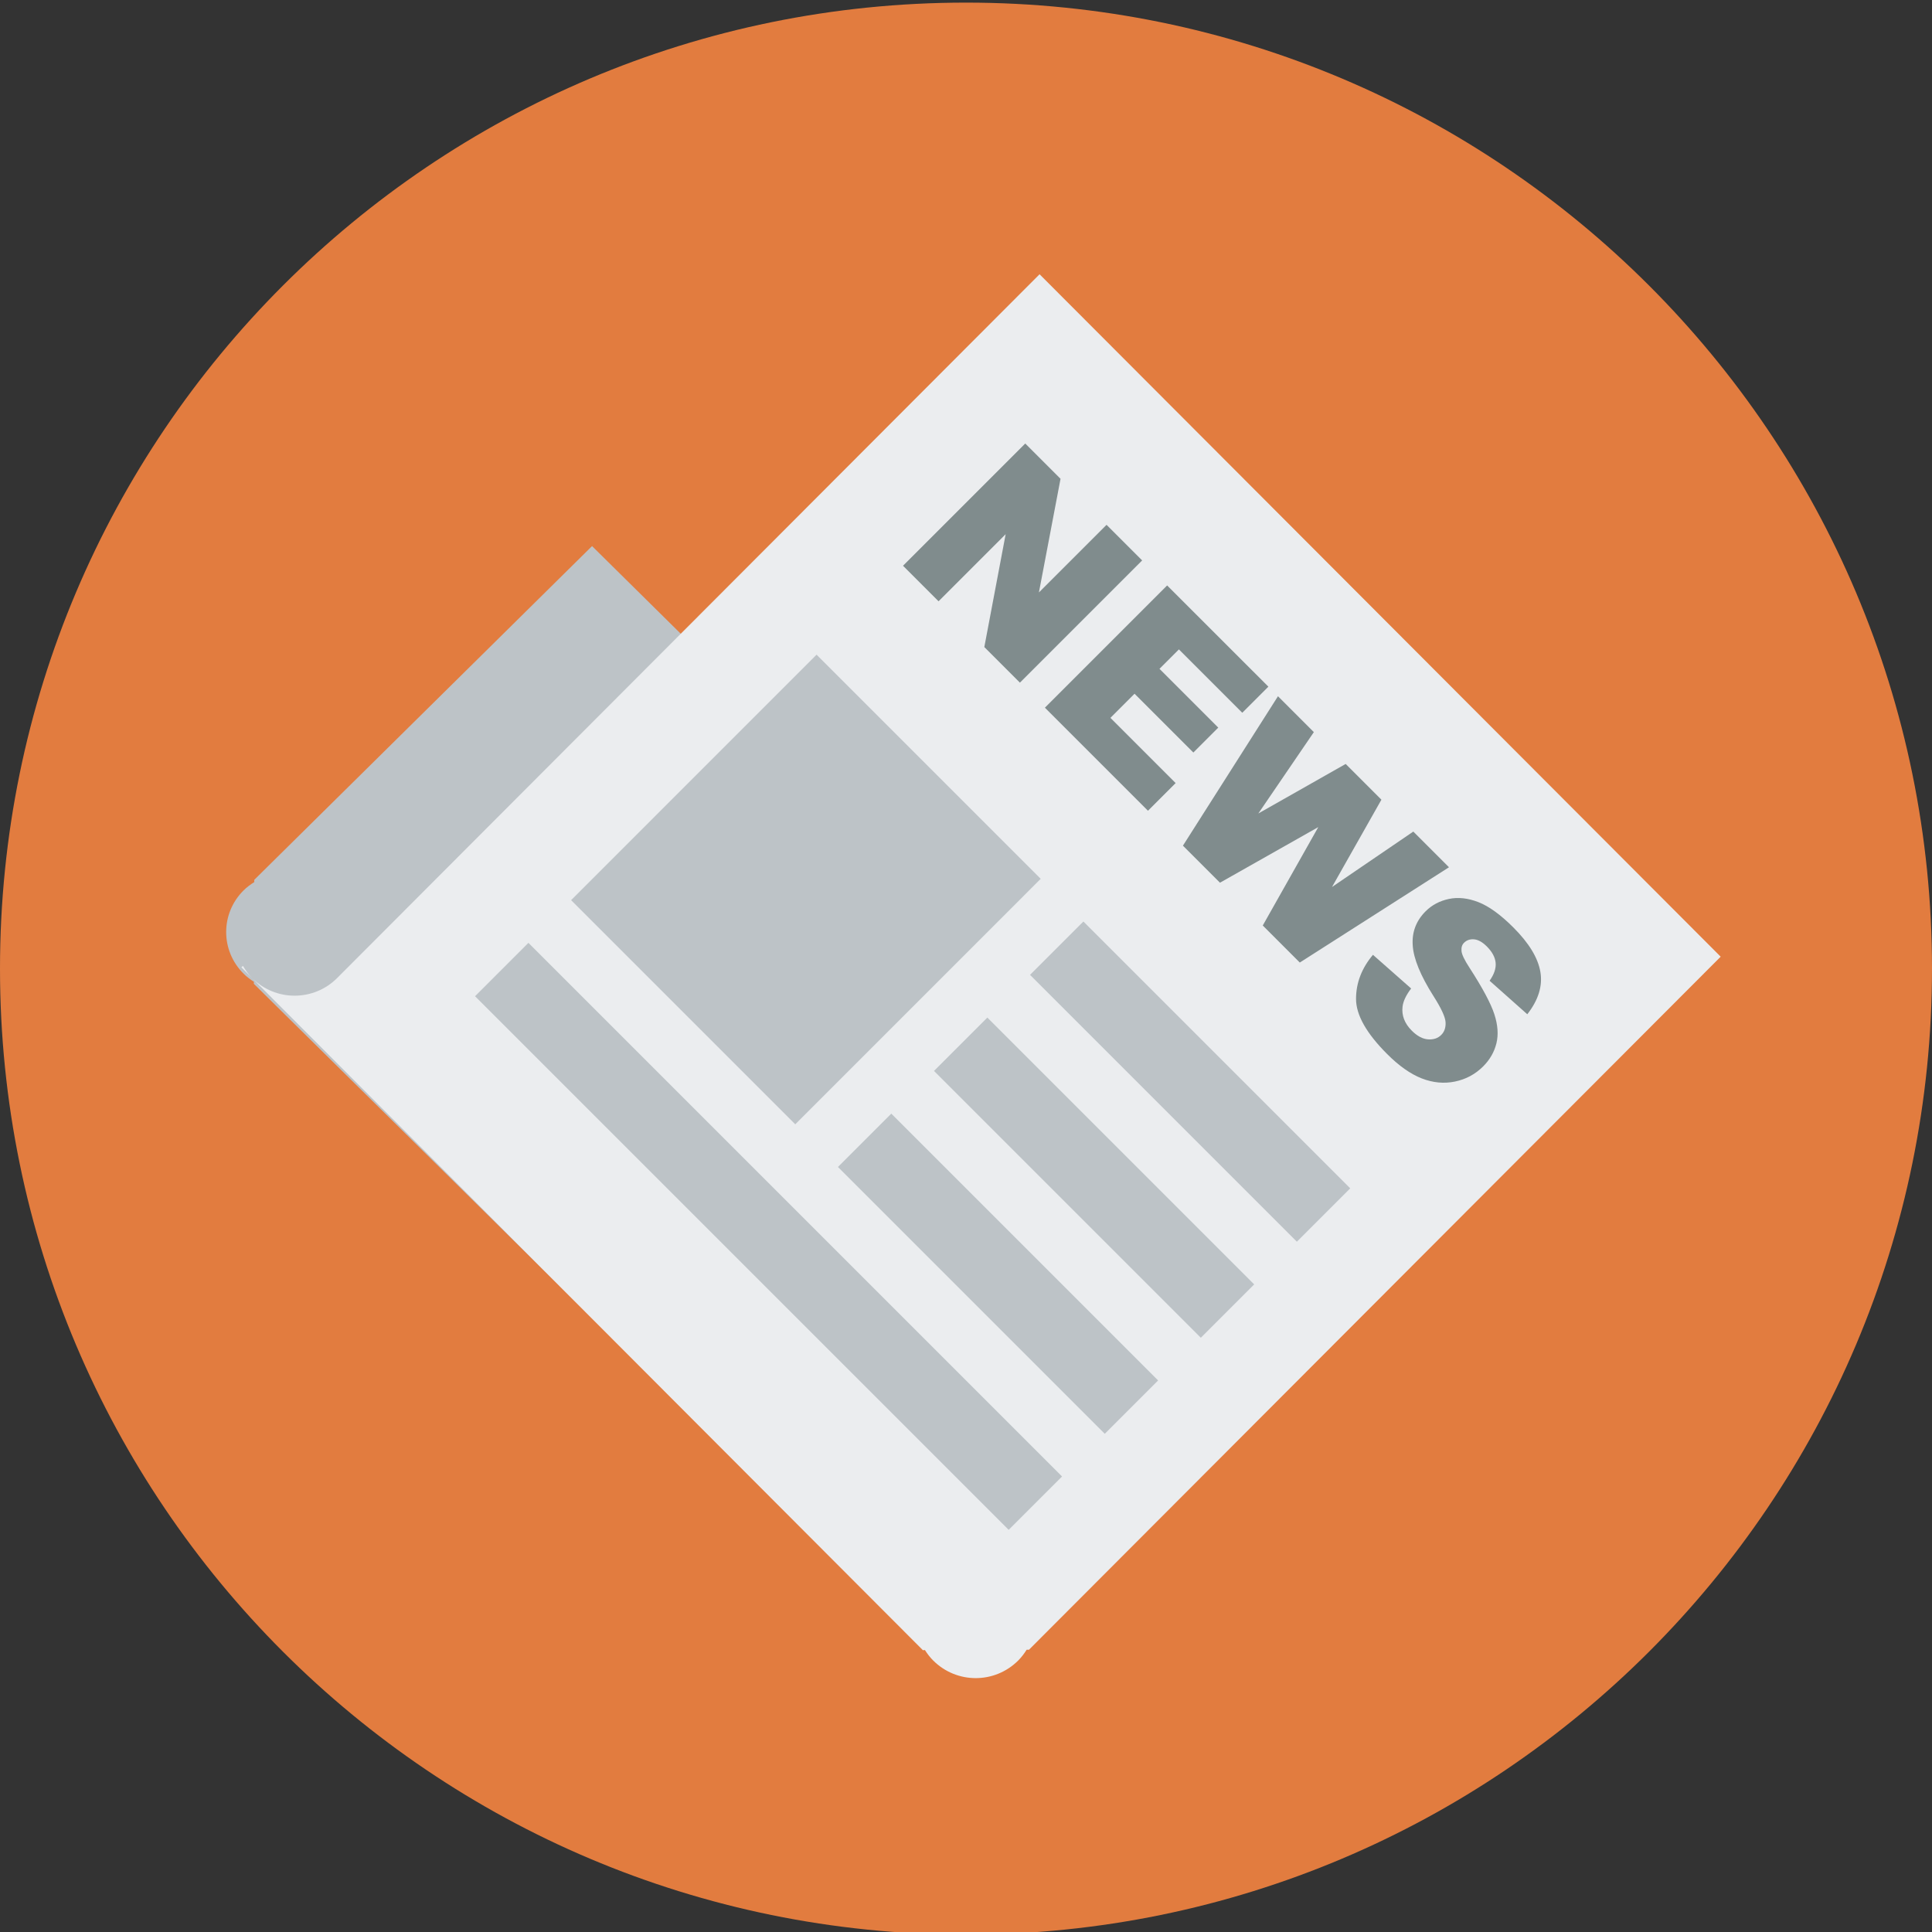 <?xml version="1.0" ?><svg height="128" width="128" xmlns="http://www.w3.org/2000/svg"><rect width="100%" height="100%" fill="#333333" stroke="none"/><path d="M64 .173c35.346 0 64 28.653 64 64s-28.654 64-64 64-64-28.653-64-64 28.654-64 64-64z" fill="#E27C3F"/><path d="M39.225 36.18s-15.979 15.788-22.38 22.112v.151c-.248.153-.485.329-.701.543-1.546 1.526-1.546 4.001 0 5.528.209.207.439.381.679.531l-.006.134c6.485 6.408 27.305 26.979 27.305 26.979l25.878-25.57-30.775-30.408z" fill="#BDC3C7"/><path d="M19.521 61.972l-.004-.003.001.001.003.002zm-3.528 2.117l.705.707c-.245-.246-.438-.521-.605-.807l-.1.1zm52.881-45.919l-46.526 46.616-.009.01c-1.558 1.561-4.084 1.561-5.641 0l2.819 2.825s52.448 52.551 41.627 41.708l.136-.007c.154.243.331.475.543.687 1.557 1.561 4.083 1.561 5.64 0 .218-.219.397-.458.555-.709h.153c8.49-8.506 45.828-45.917 45.828-45.917l-45.125-45.213z" fill="#EBEDEF"/><path d="M68.95 58.224l-14.85-14.85-16.263 16.264 14.85 14.85 16.263-16.264zm2.828 2.828l-3.536 3.535 17.678 17.679 3.536-3.536-17.678-17.678zm-9.899 9.899l17.678 17.678 3.535-3.535-17.678-17.678-3.535 3.535zm-6.364 6.364l17.678 17.678 3.535-3.535-17.678-17.678-3.535 3.535zm-24.042-11.313l35.355 35.354 3.536-3.535-35.355-35.355-3.536 3.536z" fill="#BDC3C7"/><path d="M73.312 34.771l-4.481 4.48 1.432-7.53-2.337-2.337-8.099 8.099 2.354 2.354 4.447-4.447-1.414 7.48 2.358 2.358 8.099-8.099-2.359-2.358zm1.855 11.191l3.896 3.895 1.651-1.651-3.895-3.895 1.287-1.287 4.198 4.198 1.729-1.729-6.707-6.706-8.099 8.099 6.828 6.828 1.834-1.834-4.32-4.32 1.598-1.598zm18.468 9.132l-5.385 3.671 3.272-5.783-2.368-2.368-5.786 3.281 3.678-5.39-2.377-2.377-6.297 9.9 2.454 2.454 6.514-3.685-3.679 6.52 2.454 2.454 9.884-6.313-2.364-2.364zm7.552 12.103c.736-.942 1.025-1.878.867-2.806-.158-.929-.755-1.91-1.79-2.945-.843-.843-1.613-1.401-2.309-1.674-.696-.272-1.35-.344-1.961-.215s-1.125.401-1.542.817c-.633.634-.919 1.39-.855 2.271.059.876.514 1.987 1.364 3.331.522.817.793 1.401.812 1.751.019.351-.077.63-.287.84-.221.221-.512.318-.872.293-.361-.025-.721-.218-1.078-.574-.479-.479-.683-1.012-.613-1.597.045-.361.234-.761.569-1.199l-2.53-2.231c-.747.888-1.121 1.861-1.121 2.922s.688 2.28 2.066 3.657c.784.784 1.547 1.321 2.289 1.61s1.477.358 2.202.207c.726-.15 1.348-.486 1.867-1.005.441-.442.733-.949.875-1.522.142-.572.097-1.216-.135-1.931-.232-.714-.777-1.736-1.636-3.065-.35-.534-.53-.914-.541-1.139-.019-.225.037-.4.166-.53.177-.177.4-.253.671-.229.271.024.552.182.843.473.354.354.547.714.582 1.08s-.099.764-.4 1.19l2.497 2.22z" fill="#808C8D"/></svg>